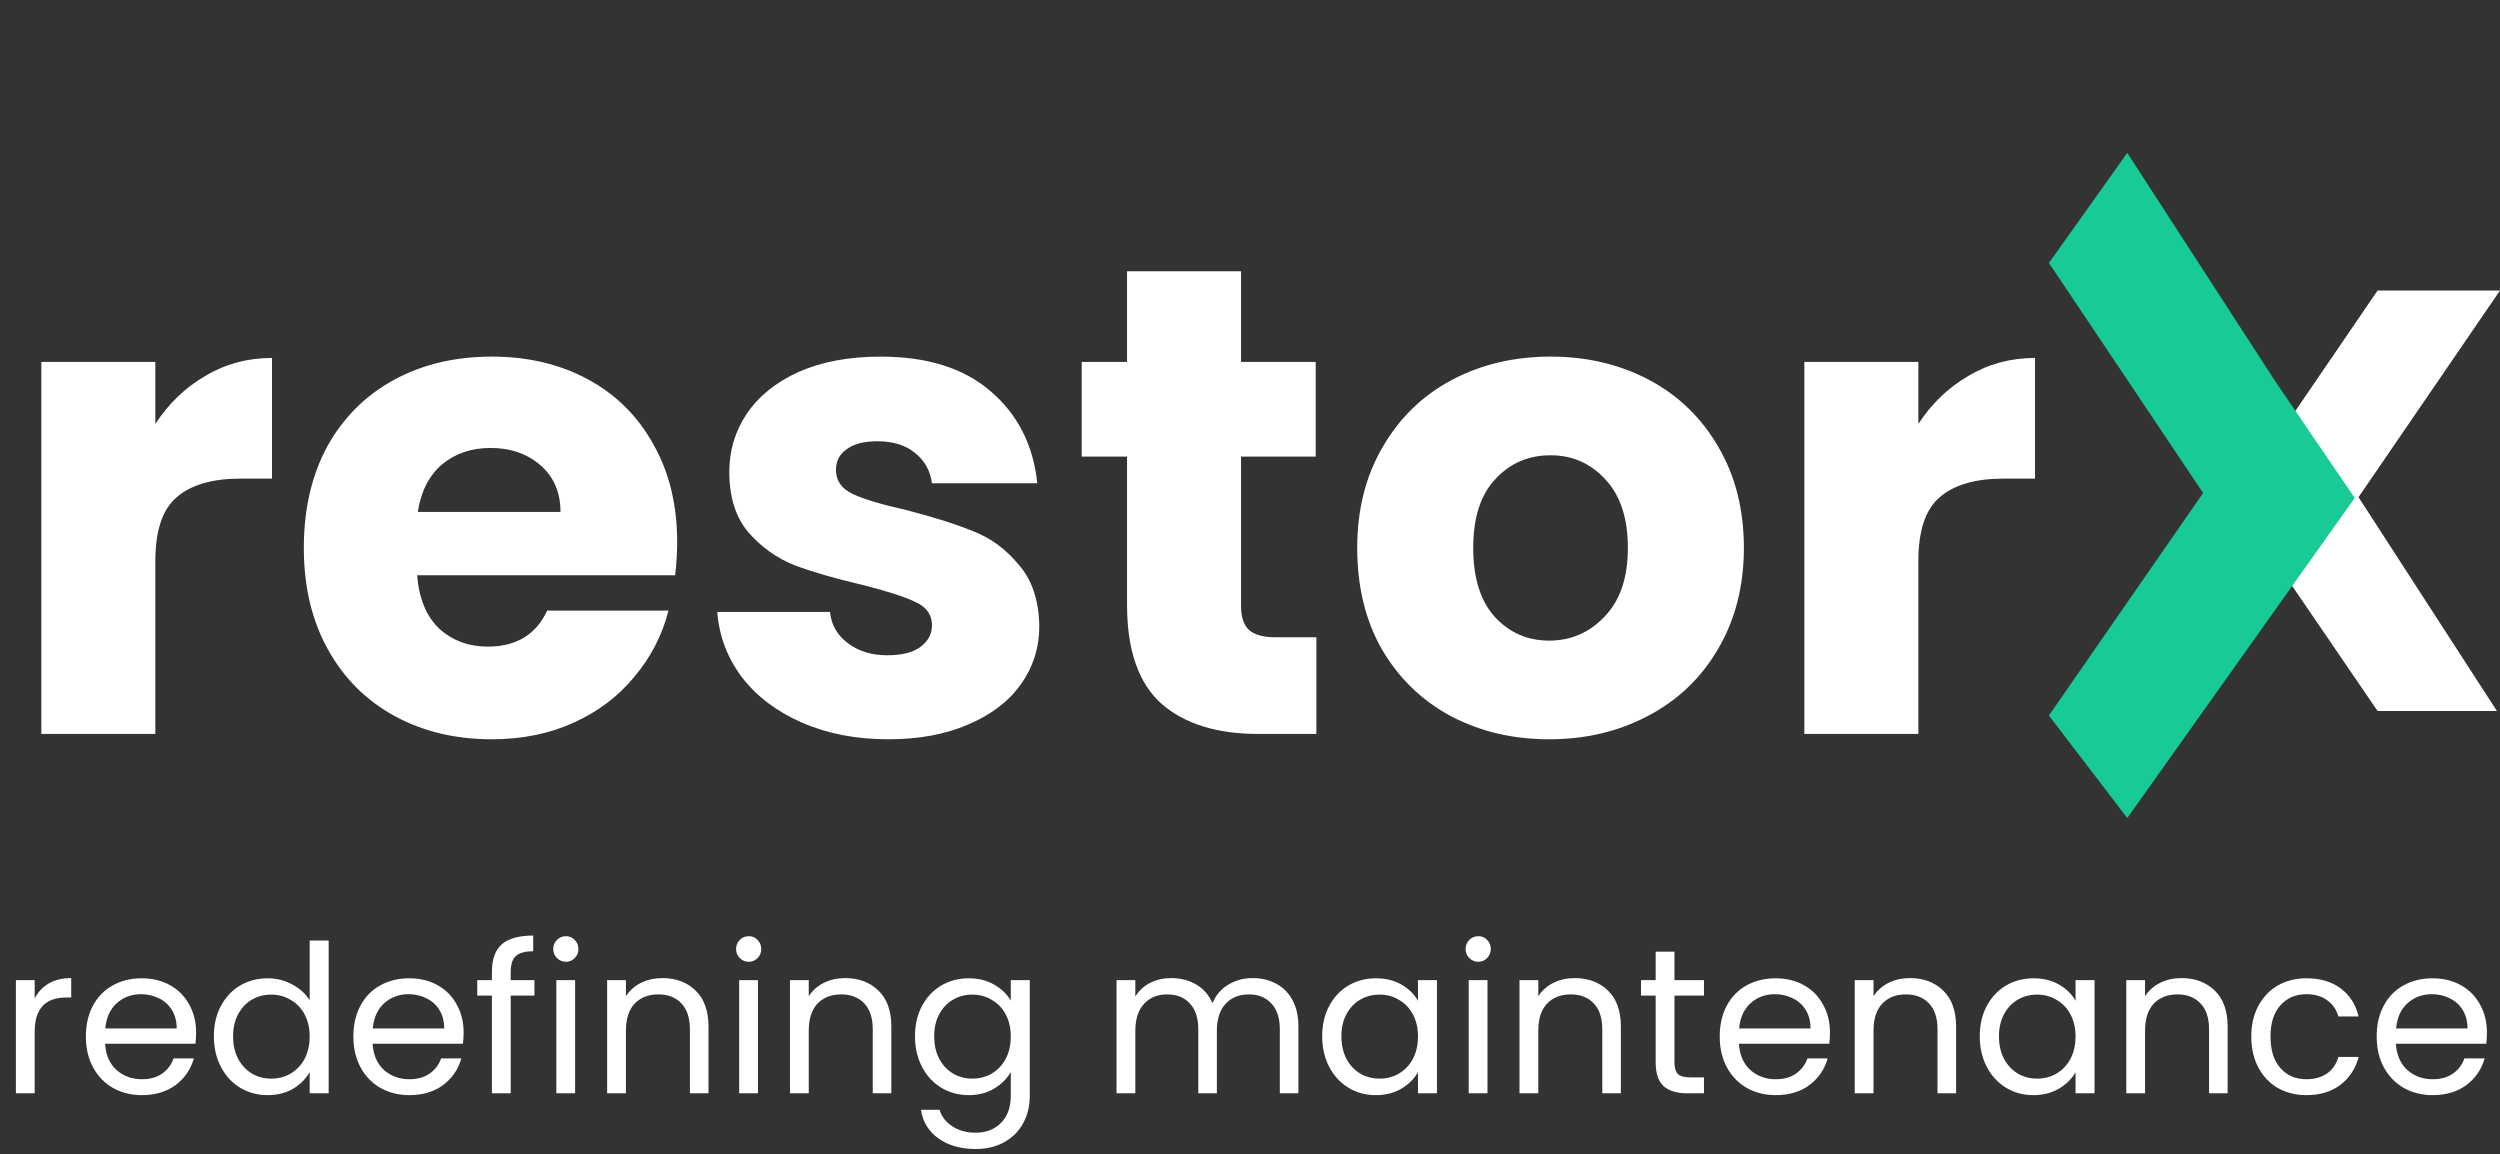 <svg xmlns="http://www.w3.org/2000/svg" fill="none" viewBox="0 0 327 151" height="151" width="327">
<rect x="0" y="0" width="327" height="151" fill="#333333" stroke="none"/>
<path fill="white" d="M20.318 55.452C22.062 52.778 24.242 50.685 26.858 49.174C29.474 47.604 32.38 46.819 35.578 46.819V62.602H31.479C27.759 62.602 24.968 63.416 23.108 65.044C21.248 66.614 20.318 69.404 20.318 73.415V96H5.406V47.342H20.318V55.452ZM88.572 70.886C88.572 72.282 88.485 73.735 88.31 75.246H54.564C54.797 78.269 55.756 80.595 57.442 82.222C59.186 83.792 61.307 84.577 63.807 84.577C67.528 84.577 70.115 83.007 71.568 79.868H87.438C86.625 83.065 85.142 85.943 82.991 88.501C80.898 91.059 78.253 93.064 75.056 94.518C71.859 95.971 68.284 96.698 64.33 96.698C59.563 96.698 55.32 95.68 51.599 93.646C47.879 91.611 44.972 88.704 42.879 84.926C40.786 81.147 39.74 76.729 39.74 71.671C39.74 66.614 40.757 62.196 42.792 58.417C44.885 54.638 47.791 51.731 51.512 49.697C55.233 47.662 59.505 46.645 64.33 46.645C69.039 46.645 73.225 47.633 76.887 49.61C80.55 51.586 83.398 54.406 85.433 58.068C87.526 61.73 88.572 66.003 88.572 70.886ZM73.312 66.962C73.312 64.404 72.44 62.37 70.696 60.858C68.952 59.347 66.772 58.591 64.156 58.591C61.656 58.591 59.534 59.318 57.79 60.771C56.105 62.224 55.058 64.288 54.651 66.962H73.312ZM116.233 96.698C111.989 96.698 108.21 95.971 104.897 94.518C101.583 93.064 98.967 91.088 97.049 88.588C95.13 86.03 94.055 83.182 93.822 80.042H108.559C108.734 81.728 109.518 83.094 110.914 84.141C112.309 85.187 114.024 85.71 116.058 85.71C117.919 85.71 119.343 85.362 120.331 84.664C121.378 83.908 121.901 82.949 121.901 81.786C121.901 80.391 121.174 79.374 119.721 78.734C118.267 78.037 115.913 77.281 112.658 76.467C109.17 75.653 106.263 74.81 103.938 73.938C101.612 73.008 99.607 71.584 97.921 69.666C96.235 67.689 95.392 65.044 95.392 61.73C95.392 58.94 96.148 56.411 97.659 54.144C99.229 51.819 101.496 49.987 104.461 48.65C107.484 47.313 111.059 46.645 115.186 46.645C121.29 46.645 126.086 48.156 129.574 51.179C133.121 54.202 135.155 58.213 135.678 63.213H121.901C121.668 61.527 120.913 60.19 119.634 59.202C118.413 58.213 116.785 57.719 114.75 57.719C113.006 57.719 111.669 58.068 110.739 58.766C109.809 59.405 109.344 60.306 109.344 61.469C109.344 62.864 110.071 63.91 111.524 64.608C113.035 65.306 115.361 66.003 118.5 66.701C122.104 67.631 125.04 68.561 127.307 69.491C129.574 70.363 131.551 71.817 133.237 73.851C134.981 75.828 135.882 78.502 135.94 81.874C135.94 84.722 135.126 87.28 133.498 89.547C131.929 91.756 129.633 93.5 126.61 94.779C123.645 96.058 120.186 96.698 116.233 96.698ZM172.182 83.356V96H164.595C159.189 96 154.974 94.692 151.951 92.076C148.929 89.402 147.417 85.071 147.417 79.083V59.725H141.487V47.342H147.417V35.483H162.328V47.342H172.095V59.725H162.328V79.258C162.328 80.711 162.677 81.757 163.375 82.397C164.072 83.036 165.235 83.356 166.863 83.356H172.182ZM202.636 96.698C197.87 96.698 193.568 95.68 189.731 93.646C185.952 91.611 182.958 88.704 180.749 84.926C178.598 81.147 177.523 76.729 177.523 71.671C177.523 66.672 178.627 62.283 180.836 58.504C183.046 54.667 186.068 51.731 189.905 49.697C193.742 47.662 198.044 46.645 202.811 46.645C207.578 46.645 211.88 47.662 215.716 49.697C219.553 51.731 222.576 54.667 224.785 58.504C226.994 62.283 228.099 66.672 228.099 71.671C228.099 76.671 226.965 81.089 224.698 84.926C222.489 88.704 219.437 91.611 215.542 93.646C211.705 95.68 207.403 96.698 202.636 96.698ZM202.636 83.792C205.485 83.792 207.898 82.746 209.874 80.653C211.909 78.56 212.926 75.566 212.926 71.671C212.926 67.776 211.938 64.782 209.961 62.69C208.043 60.597 205.659 59.55 202.811 59.55C199.904 59.55 197.492 60.597 195.573 62.69C193.655 64.724 192.696 67.718 192.696 71.671C192.696 75.566 193.626 78.56 195.486 80.653C197.404 82.746 199.788 83.792 202.636 83.792ZM250.921 55.452C252.665 52.778 254.845 50.685 257.461 49.174C260.077 47.604 262.983 46.819 266.181 46.819V62.602H262.082C258.362 62.602 255.571 63.416 253.711 65.044C251.851 66.614 250.921 69.404 250.921 73.415V96H236.01V47.342H250.921V55.452Z"></path>
<path fill="white" d="M4.536 130.607C4.968 129.761 5.58 129.104 6.372 128.636C7.182 128.168 8.163 127.934 9.315 127.934V130.472H8.667C5.913 130.472 4.536 131.966 4.536 134.954V143H2.079V128.204H4.536V130.607ZM25.651 135.035C25.651 135.503 25.624 135.998 25.57 136.52H13.744C13.834 137.978 14.329 139.121 15.229 139.949C16.147 140.759 17.254 141.164 18.55 141.164C19.612 141.164 20.494 140.921 21.196 140.435C21.916 139.931 22.42 139.265 22.708 138.437H25.354C24.958 139.859 24.166 141.02 22.978 141.92C21.79 142.802 20.314 143.243 18.55 143.243C17.146 143.243 15.886 142.928 14.77 142.298C13.672 141.668 12.808 140.777 12.178 139.625C11.548 138.455 11.233 137.105 11.233 135.575C11.233 134.045 11.539 132.704 12.151 131.552C12.763 130.4 13.618 129.518 14.716 128.906C15.832 128.276 17.11 127.961 18.55 127.961C19.954 127.961 21.196 128.267 22.276 128.879C23.356 129.491 24.184 130.337 24.76 131.417C25.354 132.479 25.651 133.685 25.651 135.035ZM23.113 134.522C23.113 133.586 22.906 132.785 22.492 132.119C22.078 131.435 21.511 130.922 20.791 130.58C20.089 130.22 19.306 130.04 18.442 130.04C17.2 130.04 16.138 130.436 15.256 131.228C14.392 132.02 13.897 133.118 13.771 134.522H23.113ZM27.976 135.548C27.976 134.036 28.282 132.713 28.894 131.579C29.506 130.427 30.343 129.536 31.405 128.906C32.485 128.276 33.691 127.961 35.023 127.961C36.175 127.961 37.246 128.231 38.236 128.771C39.226 129.293 39.982 129.986 40.504 130.85V123.02H42.988V143H40.504V140.219C40.018 141.101 39.298 141.83 38.344 142.406C37.39 142.964 36.274 143.243 34.996 143.243C33.682 143.243 32.485 142.919 31.405 142.271C30.343 141.623 29.506 140.714 28.894 139.544C28.282 138.374 27.976 137.042 27.976 135.548ZM40.504 135.575C40.504 134.459 40.279 133.487 39.829 132.659C39.379 131.831 38.767 131.201 37.993 130.769C37.237 130.319 36.4 130.094 35.482 130.094C34.564 130.094 33.727 130.31 32.971 130.742C32.215 131.174 31.612 131.804 31.162 132.632C30.712 133.46 30.487 134.432 30.487 135.548C30.487 136.682 30.712 137.672 31.162 138.518C31.612 139.346 32.215 139.985 32.971 140.435C33.727 140.867 34.564 141.083 35.482 141.083C36.4 141.083 37.237 140.867 37.993 140.435C38.767 139.985 39.379 139.346 39.829 138.518C40.279 137.672 40.504 136.691 40.504 135.575ZM60.641 135.035C60.641 135.503 60.614 135.998 60.559 136.52H48.733C48.824 137.978 49.319 139.121 50.218 139.949C51.136 140.759 52.243 141.164 53.539 141.164C54.602 141.164 55.483 140.921 56.185 140.435C56.906 139.931 57.41 139.265 57.697 138.437H60.343C59.947 139.859 59.156 141.02 57.968 141.92C56.779 142.802 55.303 143.243 53.539 143.243C52.136 143.243 50.876 142.928 49.76 142.298C48.661 141.668 47.797 140.777 47.167 139.625C46.538 138.455 46.222 137.105 46.222 135.575C46.222 134.045 46.529 132.704 47.141 131.552C47.752 130.4 48.608 129.518 49.706 128.906C50.822 128.276 52.099 127.961 53.539 127.961C54.944 127.961 56.185 128.267 57.266 128.879C58.346 129.491 59.173 130.337 59.749 131.417C60.343 132.479 60.641 133.685 60.641 135.035ZM58.102 134.522C58.102 133.586 57.895 132.785 57.481 132.119C57.068 131.435 56.501 130.922 55.781 130.58C55.078 130.22 54.295 130.04 53.431 130.04C52.19 130.04 51.127 130.436 50.245 131.228C49.382 132.02 48.886 133.118 48.761 134.522H58.102ZM69.905 130.229H66.8V143H64.343V130.229H62.426V128.204H64.343V127.151C64.343 125.495 64.766 124.289 65.612 123.533C66.476 122.759 67.853 122.372 69.743 122.372V124.424C68.663 124.424 67.898 124.64 67.448 125.072C67.016 125.486 66.8 126.179 66.8 127.151V128.204H69.905V130.229ZM74.038 125.801C73.57 125.801 73.174 125.639 72.85 125.315C72.526 124.991 72.364 124.595 72.364 124.127C72.364 123.659 72.526 123.263 72.85 122.939C73.174 122.615 73.57 122.453 74.038 122.453C74.488 122.453 74.866 122.615 75.172 122.939C75.496 123.263 75.658 123.659 75.658 124.127C75.658 124.595 75.496 124.991 75.172 125.315C74.866 125.639 74.488 125.801 74.038 125.801ZM75.226 128.204V143H72.769V128.204H75.226ZM86.623 127.934C88.423 127.934 89.881 128.483 90.997 129.581C92.113 130.661 92.671 132.227 92.671 134.279V143H90.241V134.63C90.241 133.154 89.872 132.029 89.134 131.255C88.396 130.463 87.388 130.067 86.11 130.067C84.814 130.067 83.779 130.472 83.005 131.282C82.249 132.092 81.871 133.271 81.871 134.819V143H79.414V128.204H81.871V130.31C82.357 129.554 83.014 128.969 83.842 128.555C84.688 128.141 85.615 127.934 86.623 127.934ZM97.954 125.801C97.486 125.801 97.09 125.639 96.766 125.315C96.442 124.991 96.279 124.595 96.279 124.127C96.279 123.659 96.442 123.263 96.766 122.939C97.09 122.615 97.486 122.453 97.954 122.453C98.403 122.453 98.781 122.615 99.088 122.939C99.412 123.263 99.573 123.659 99.573 124.127C99.573 124.595 99.412 124.991 99.088 125.315C98.781 125.639 98.403 125.801 97.954 125.801ZM99.141 128.204V143H96.684V128.204H99.141ZM110.538 127.934C112.338 127.934 113.796 128.483 114.912 129.581C116.028 130.661 116.586 132.227 116.586 134.279V143H114.156V134.63C114.156 133.154 113.787 132.029 113.049 131.255C112.311 130.463 111.303 130.067 110.025 130.067C108.729 130.067 107.694 130.472 106.92 131.282C106.164 132.092 105.786 133.271 105.786 134.819V143H103.329V128.204H105.786V130.31C106.272 129.554 106.929 128.969 107.757 128.555C108.603 128.141 109.53 127.934 110.538 127.934ZM126.702 127.961C127.98 127.961 129.096 128.24 130.05 128.798C131.022 129.356 131.742 130.058 132.21 130.904V128.204H134.694V143.324C134.694 144.674 134.406 145.871 133.83 146.915C133.254 147.977 132.426 148.805 131.346 149.399C130.284 149.993 129.042 150.29 127.62 150.29C125.676 150.29 124.056 149.831 122.76 148.913C121.464 147.995 120.699 146.744 120.465 145.16H122.895C123.165 146.06 123.723 146.78 124.569 147.32C125.415 147.878 126.432 148.157 127.62 148.157C128.97 148.157 130.068 147.734 130.914 146.888C131.778 146.042 132.21 144.854 132.21 143.324V140.219C131.724 141.083 131.004 141.803 130.05 142.379C129.096 142.955 127.98 143.243 126.702 143.243C125.388 143.243 124.191 142.919 123.111 142.271C122.049 141.623 121.212 140.714 120.6 139.544C119.988 138.374 119.682 137.042 119.682 135.548C119.682 134.036 119.988 132.713 120.6 131.579C121.212 130.427 122.049 129.536 123.111 128.906C124.191 128.276 125.388 127.961 126.702 127.961ZM132.21 135.575C132.21 134.459 131.985 133.487 131.535 132.659C131.085 131.831 130.473 131.201 129.699 130.769C128.943 130.319 128.106 130.094 127.188 130.094C126.27 130.094 125.433 130.31 124.677 130.742C123.921 131.174 123.318 131.804 122.868 132.632C122.418 133.46 122.193 134.432 122.193 135.548C122.193 136.682 122.418 137.672 122.868 138.518C123.318 139.346 123.921 139.985 124.677 140.435C125.433 140.867 126.27 141.083 127.188 141.083C128.106 141.083 128.943 140.867 129.699 140.435C130.473 139.985 131.085 139.346 131.535 138.518C131.985 137.672 132.21 136.691 132.21 135.575ZM163.837 127.934C164.989 127.934 166.015 128.177 166.915 128.663C167.815 129.131 168.526 129.842 169.048 130.796C169.57 131.75 169.831 132.911 169.831 134.279V143H167.401V134.63C167.401 133.154 167.032 132.029 166.294 131.255C165.574 130.463 164.593 130.067 163.351 130.067C162.073 130.067 161.056 130.481 160.3 131.309C159.544 132.119 159.166 133.298 159.166 134.846V143H156.736V134.63C156.736 133.154 156.367 132.029 155.629 131.255C154.909 130.463 153.928 130.067 152.686 130.067C151.408 130.067 150.391 130.481 149.635 131.309C148.879 132.119 148.501 133.298 148.501 134.846V143H146.044V128.204H148.501V130.337C148.987 129.563 149.635 128.969 150.445 128.555C151.273 128.141 152.182 127.934 153.172 127.934C154.414 127.934 155.512 128.213 156.466 128.771C157.42 129.329 158.131 130.148 158.599 131.228C159.013 130.184 159.697 129.374 160.651 128.798C161.605 128.222 162.667 127.934 163.837 127.934ZM172.943 135.548C172.943 134.036 173.249 132.713 173.861 131.579C174.473 130.427 175.31 129.536 176.372 128.906C177.452 128.276 178.649 127.961 179.963 127.961C181.259 127.961 182.384 128.24 183.338 128.798C184.292 129.356 185.003 130.058 185.471 130.904V128.204H187.955V143H185.471V140.246C184.985 141.11 184.256 141.83 183.284 142.406C182.33 142.964 181.214 143.243 179.936 143.243C178.622 143.243 177.434 142.919 176.372 142.271C175.31 141.623 174.473 140.714 173.861 139.544C173.249 138.374 172.943 137.042 172.943 135.548ZM185.471 135.575C185.471 134.459 185.246 133.487 184.796 132.659C184.346 131.831 183.734 131.201 182.96 130.769C182.204 130.319 181.367 130.094 180.449 130.094C179.531 130.094 178.694 130.31 177.938 130.742C177.182 131.174 176.579 131.804 176.129 132.632C175.679 133.46 175.454 134.432 175.454 135.548C175.454 136.682 175.679 137.672 176.129 138.518C176.579 139.346 177.182 139.985 177.938 140.435C178.694 140.867 179.531 141.083 180.449 141.083C181.367 141.083 182.204 140.867 182.96 140.435C183.734 139.985 184.346 139.346 184.796 138.518C185.246 137.672 185.471 136.691 185.471 135.575ZM193.376 125.801C192.908 125.801 192.512 125.639 192.188 125.315C191.864 124.991 191.702 124.595 191.702 124.127C191.702 123.659 191.864 123.263 192.188 122.939C192.512 122.615 192.908 122.453 193.376 122.453C193.826 122.453 194.204 122.615 194.51 122.939C194.834 123.263 194.996 123.659 194.996 124.127C194.996 124.595 194.834 124.991 194.51 125.315C194.204 125.639 193.826 125.801 193.376 125.801ZM194.564 128.204V143H192.107V128.204H194.564ZM205.961 127.934C207.761 127.934 209.219 128.483 210.335 129.581C211.451 130.661 212.009 132.227 212.009 134.279V143H209.579V134.63C209.579 133.154 209.21 132.029 208.472 131.255C207.734 130.463 206.726 130.067 205.448 130.067C204.152 130.067 203.117 130.472 202.343 131.282C201.587 132.092 201.209 133.271 201.209 134.819V143H198.752V128.204H201.209V130.31C201.695 129.554 202.352 128.969 203.18 128.555C204.026 128.141 204.953 127.934 205.961 127.934ZM219.019 130.229V138.95C219.019 139.67 219.172 140.183 219.478 140.489C219.784 140.777 220.315 140.921 221.071 140.921H222.88V143H220.666C219.298 143 218.272 142.685 217.588 142.055C216.904 141.425 216.562 140.39 216.562 138.95V130.229H214.645V128.204H216.562V124.478H219.019V128.204H222.88V130.229H219.019ZM239.357 135.035C239.357 135.503 239.33 135.998 239.276 136.52H227.45C227.54 137.978 228.035 139.121 228.935 139.949C229.853 140.759 230.96 141.164 232.256 141.164C233.318 141.164 234.2 140.921 234.902 140.435C235.622 139.931 236.126 139.265 236.414 138.437H239.06C238.664 139.859 237.872 141.02 236.684 141.92C235.496 142.802 234.02 143.243 232.256 143.243C230.852 143.243 229.592 142.928 228.476 142.298C227.378 141.668 226.514 140.777 225.884 139.625C225.254 138.455 224.939 137.105 224.939 135.575C224.939 134.045 225.245 132.704 225.857 131.552C226.469 130.4 227.324 129.518 228.422 128.906C229.538 128.276 230.816 127.961 232.256 127.961C233.66 127.961 234.902 128.267 235.982 128.879C237.062 129.491 237.89 130.337 238.466 131.417C239.06 132.479 239.357 133.685 239.357 135.035ZM236.819 134.522C236.819 133.586 236.612 132.785 236.198 132.119C235.784 131.435 235.217 130.922 234.497 130.58C233.795 130.22 233.012 130.04 232.148 130.04C230.906 130.04 229.844 130.436 228.962 131.228C228.098 132.02 227.603 133.118 227.477 134.522H236.819ZM249.809 127.934C251.609 127.934 253.067 128.483 254.183 129.581C255.299 130.661 255.857 132.227 255.857 134.279V143H253.427V134.63C253.427 133.154 253.058 132.029 252.32 131.255C251.582 130.463 250.574 130.067 249.296 130.067C248 130.067 246.965 130.472 246.191 131.282C245.435 132.092 245.057 133.271 245.057 134.819V143H242.6V128.204H245.057V130.31C245.543 129.554 246.2 128.969 247.028 128.555C247.874 128.141 248.801 127.934 249.809 127.934ZM258.953 135.548C258.953 134.036 259.259 132.713 259.871 131.579C260.483 130.427 261.32 129.536 262.382 128.906C263.462 128.276 264.659 127.961 265.973 127.961C267.269 127.961 268.394 128.24 269.348 128.798C270.302 129.356 271.013 130.058 271.481 130.904V128.204H273.965V143H271.481V140.246C270.995 141.11 270.266 141.83 269.294 142.406C268.34 142.964 267.224 143.243 265.946 143.243C264.632 143.243 263.444 142.919 262.382 142.271C261.32 141.623 260.483 140.714 259.871 139.544C259.259 138.374 258.953 137.042 258.953 135.548ZM271.481 135.575C271.481 134.459 271.256 133.487 270.806 132.659C270.356 131.831 269.744 131.201 268.97 130.769C268.214 130.319 267.377 130.094 266.459 130.094C265.541 130.094 264.704 130.31 263.948 130.742C263.192 131.174 262.589 131.804 262.139 132.632C261.689 133.46 261.464 134.432 261.464 135.548C261.464 136.682 261.689 137.672 262.139 138.518C262.589 139.346 263.192 139.985 263.948 140.435C264.704 140.867 265.541 141.083 266.459 141.083C267.377 141.083 268.214 140.867 268.97 140.435C269.744 139.985 270.356 139.346 270.806 138.518C271.256 137.672 271.481 136.691 271.481 135.575ZM285.326 127.934C287.126 127.934 288.584 128.483 289.7 129.581C290.816 130.661 291.374 132.227 291.374 134.279V143H288.944V134.63C288.944 133.154 288.575 132.029 287.837 131.255C287.099 130.463 286.091 130.067 284.813 130.067C283.517 130.067 282.482 130.472 281.708 131.282C280.952 132.092 280.574 133.271 280.574 134.819V143H278.117V128.204H280.574V130.31C281.06 129.554 281.717 128.969 282.545 128.555C283.391 128.141 284.318 127.934 285.326 127.934ZM294.47 135.575C294.47 134.045 294.776 132.713 295.388 131.579C296 130.427 296.846 129.536 297.926 128.906C299.024 128.276 300.275 127.961 301.679 127.961C303.497 127.961 304.991 128.402 306.161 129.284C307.349 130.166 308.132 131.39 308.51 132.956H305.864C305.612 132.056 305.117 131.345 304.379 130.823C303.659 130.301 302.759 130.04 301.679 130.04C300.275 130.04 299.141 130.526 298.277 131.498C297.413 132.452 296.981 133.811 296.981 135.575C296.981 137.357 297.413 138.734 298.277 139.706C299.141 140.678 300.275 141.164 301.679 141.164C302.759 141.164 303.659 140.912 304.379 140.408C305.099 139.904 305.594 139.184 305.864 138.248H308.51C308.114 139.76 307.322 140.975 306.134 141.893C304.946 142.793 303.461 143.243 301.679 143.243C300.275 143.243 299.024 142.928 297.926 142.298C296.846 141.668 296 140.777 295.388 139.625C294.776 138.473 294.47 137.123 294.47 135.575ZM325.288 135.035C325.288 135.503 325.261 135.998 325.207 136.52H313.381C313.471 137.978 313.966 139.121 314.866 139.949C315.784 140.759 316.891 141.164 318.187 141.164C319.249 141.164 320.131 140.921 320.833 140.435C321.553 139.931 322.057 139.265 322.345 138.437H324.991C324.595 139.859 323.803 141.02 322.615 141.92C321.427 142.802 319.951 143.243 318.187 143.243C316.783 143.243 315.523 142.928 314.407 142.298C313.309 141.668 312.445 140.777 311.815 139.625C311.185 138.455 310.87 137.105 310.87 135.575C310.87 134.045 311.176 132.704 311.788 131.552C312.4 130.4 313.255 129.518 314.353 128.906C315.469 128.276 316.747 127.961 318.187 127.961C319.591 127.961 320.833 128.267 321.913 128.879C322.993 129.491 323.821 130.337 324.397 131.417C324.991 132.479 325.288 133.685 325.288 135.035ZM322.75 134.522C322.75 133.586 322.543 132.785 322.129 132.119C321.715 131.435 321.148 130.922 320.428 130.58C319.726 130.22 318.943 130.04 318.079 130.04C316.837 130.04 315.775 130.436 314.893 131.228C314.029 132.02 313.534 133.118 313.408 134.522H322.75Z"></path>
<path fill="white" d="M299.644 76.39L310.989 93H326.598L308.494 65.03L327 38H310.989L299.644 54.61L292 65.735L299.644 76.39Z"></path>
<path fill="#18CB96" d="M297.459 79.962L278.248 107L268 93.59L288.165 64.481L268 34.391L278.248 20L297.459 49.654L308 65.135L297.459 79.962Z"></path>
</svg>
